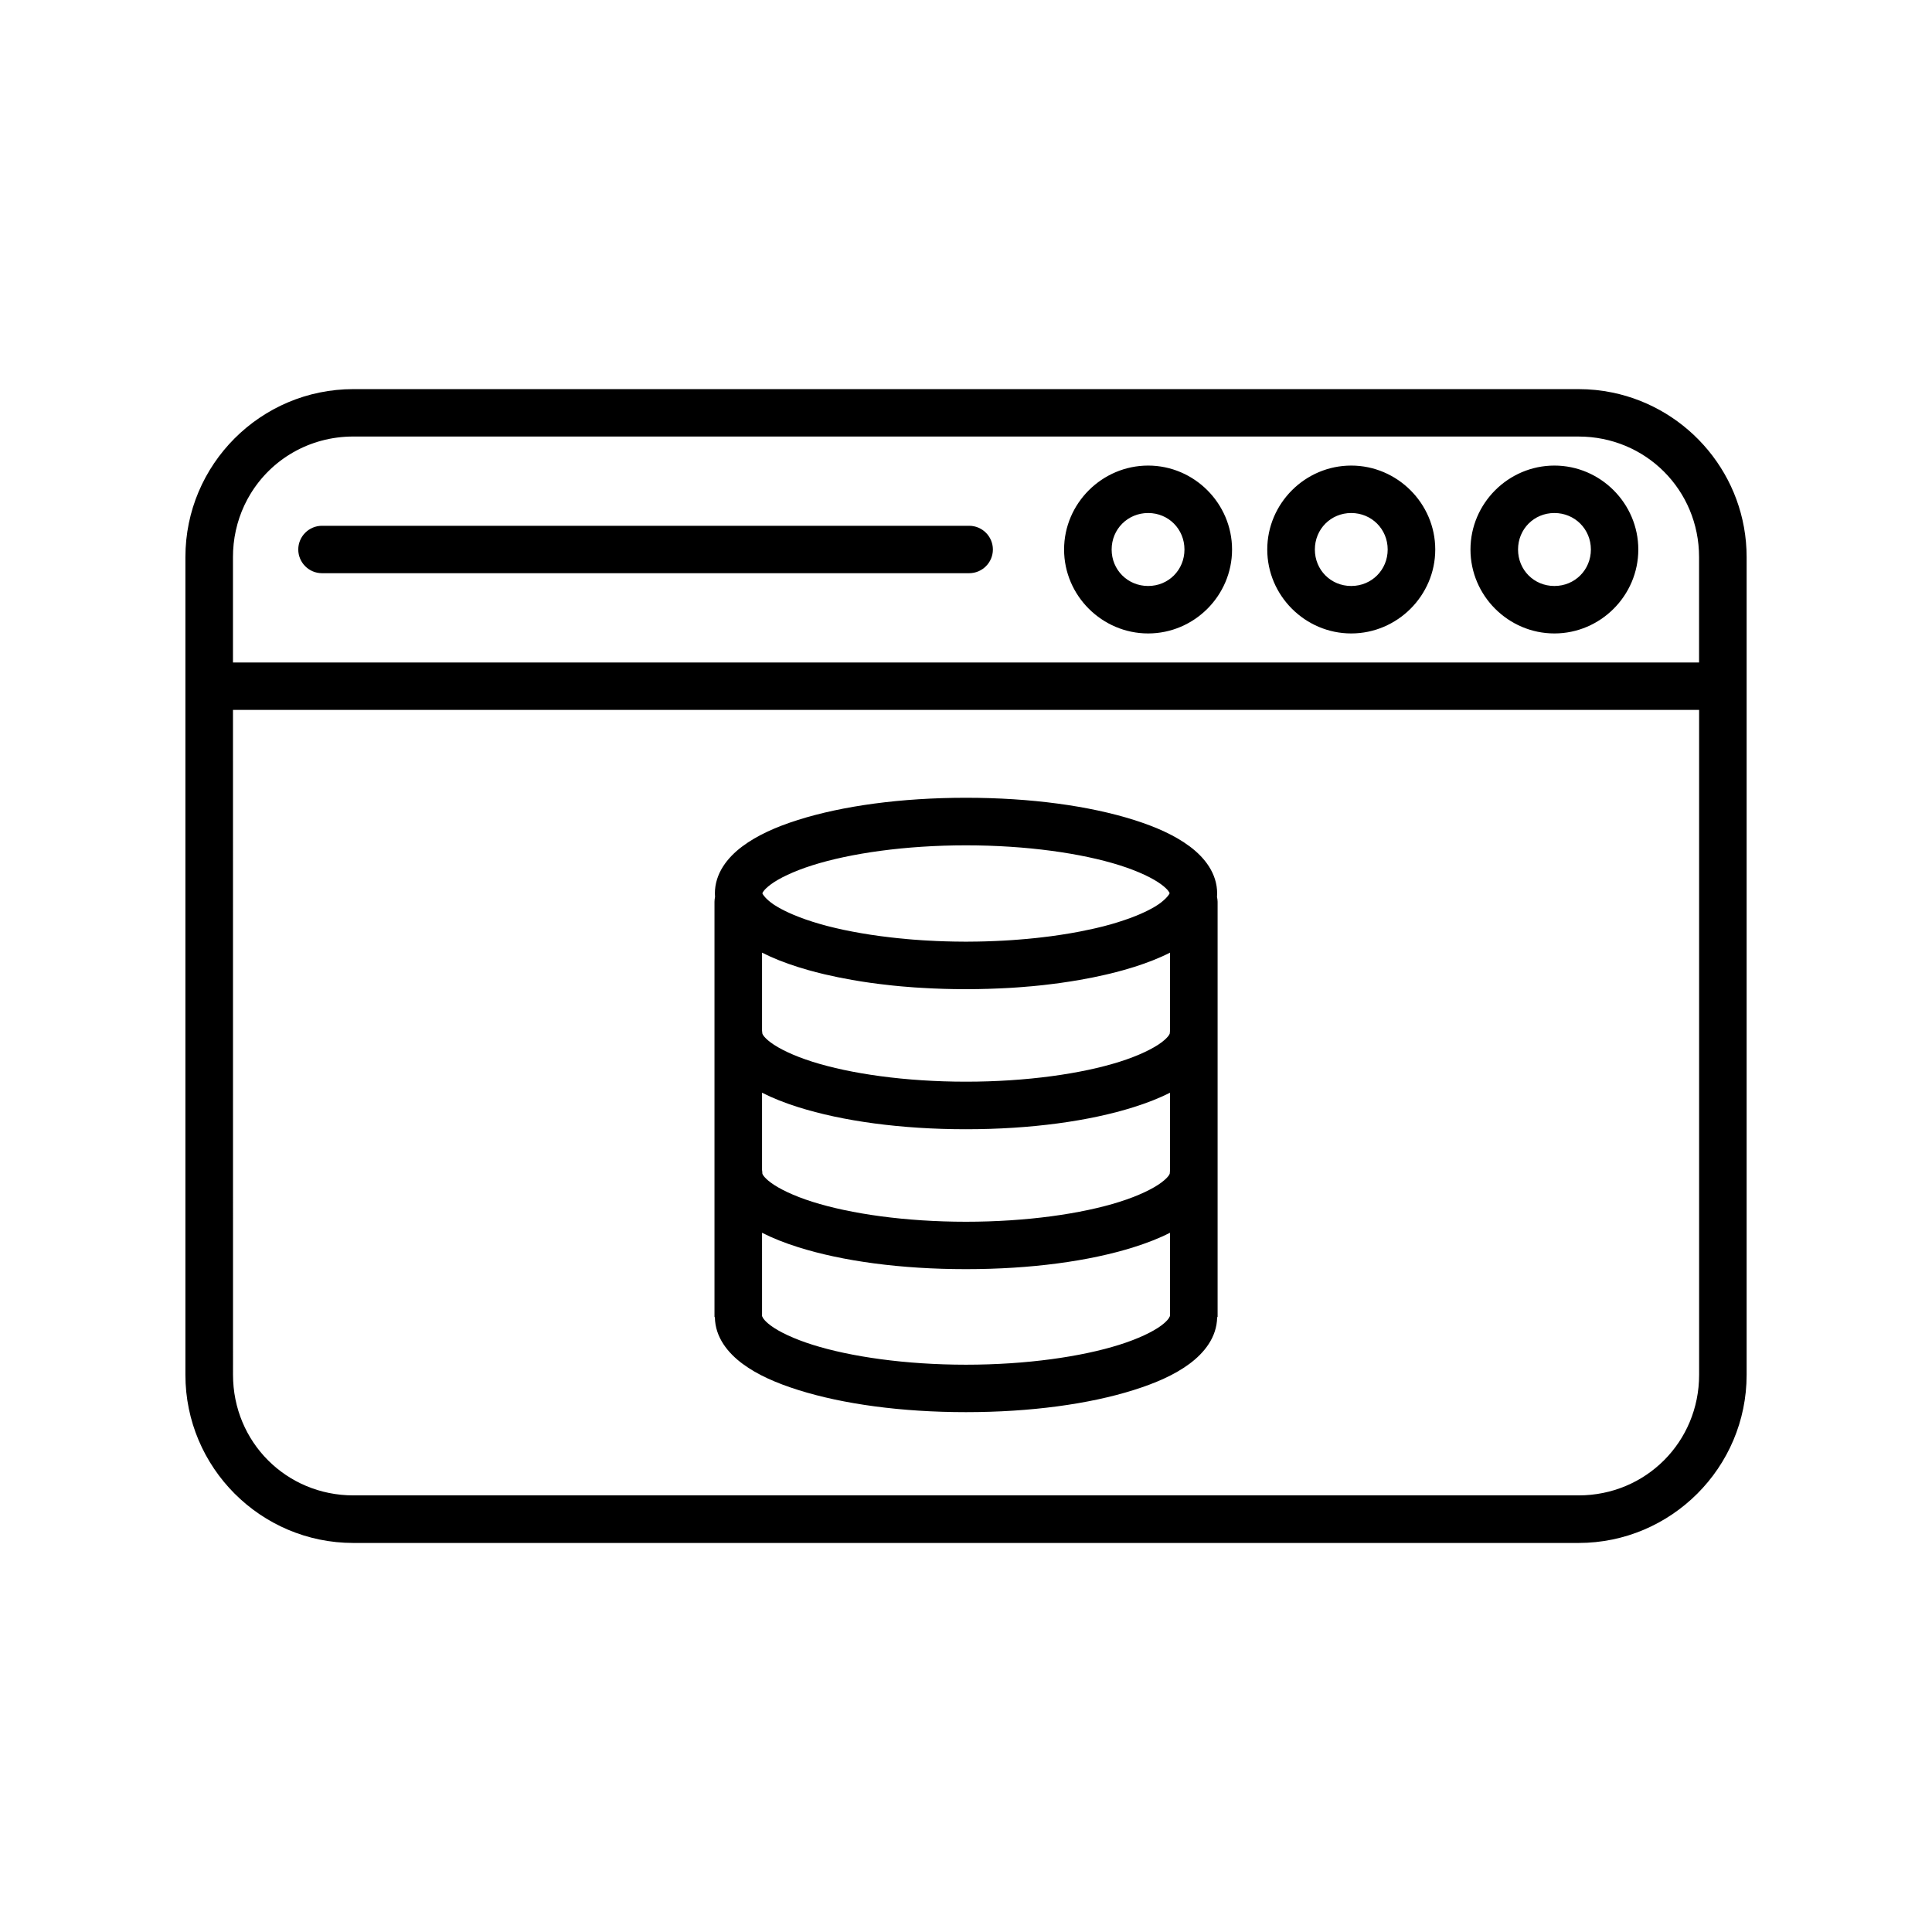<?xml version="1.0" encoding="UTF-8"?>
<!-- Uploaded to: SVG Repo, www.svgrepo.com, Generator: SVG Repo Mixer Tools -->
<svg fill="#000000" width="800px" height="800px" version="1.1" viewBox="144 144 512 512" xmlns="http://www.w3.org/2000/svg">
 <path d="m237.65 247.12c-24.559 0-44.516 19.957-44.516 44.516v216.71c0 24.559 19.957 44.555 44.516 44.555h324.67c24.559 0 44.555-19.996 44.555-44.555v-216.71c0-21.484-15.316-39.453-35.59-43.609-2.898-0.598-5.894-0.906-8.965-0.906zm0 12.566h324.67c17.797 0 31.949 14.152 31.949 31.949v27.926h-388.53v-27.926c0-0.555 0.012-1.113 0.039-1.664 0.246-4.938 1.586-9.562 3.777-13.637 0.242-0.453 0.504-0.898 0.766-1.34 5.559-9.219 15.645-15.312 27.324-15.312zm210.62 7.695c-12.215 0-22.277 10.035-22.277 22.25 0 12.215 10.062 22.238 22.277 22.238s22.238-10.023 22.238-22.238c0-12.215-10.023-22.25-22.238-22.25zm53.816 0c-12.215 0-22.25 10.035-22.25 22.25 0 12.215 10.035 22.238 22.25 22.238 12.215 0 22.27-10.023 22.27-22.238 0-12.215-10.055-22.25-22.27-22.25zm53.844 0c-12.215 0-22.238 10.035-22.238 22.25 0 12.215 10.023 22.238 22.238 22.238 12.215 0 22.238-10.023 22.238-22.238 0-12.215-10.023-22.25-22.238-22.25zm-107.66 12.574c5.406 0 9.625 4.266 9.625 9.672s-4.215 9.664-9.625 9.664c-5.406 0-9.672-4.254-9.672-9.664 0-5.406 4.266-9.672 9.672-9.672zm53.816 0c5.406 0 9.664 4.266 9.664 9.672s-4.254 9.664-9.664 9.664c-5.406 0-9.633-4.254-9.633-9.664 0-5.406 4.227-9.672 9.633-9.672zm53.844 0c5.406 0 9.672 4.266 9.672 9.672s-4.266 9.664-9.672 9.664-9.633-4.254-9.633-9.664c0-5.406 4.227-9.672 9.633-9.672zm-326.61 3.383c-3.465 0.012-6.273 2.824-6.277 6.289 0.012 3.461 2.816 6.266 6.277 6.277h171.53c3.465-0.012 6.269-2.816 6.277-6.277-0.004-3.465-2.809-6.277-6.277-6.289zm-23.578 48.797h388.54v176.21c0 17.797-14.152 31.949-31.949 31.949h-324.67c-17.797 0-31.91-14.152-31.91-31.949zm194.25 23.281c-17.18 0-32.73 2.148-44.516 5.875-5.891 1.863-10.84 4.086-14.77 7.027-3.93 2.938-7.254 7.137-7.254 12.457 0 0.309 0.02 0.613 0.039 0.914-0.09 0.422-0.141 0.852-0.145 1.281v110.01c0.035 0.039 0.07 0.078 0.105 0.117 0.082 5.305 3.43 9.434 7.371 12.348 3.938 2.914 8.914 5.094 14.801 6.945 11.77 3.703 27.25 5.844 44.367 5.844 17.121 0 32.629-2.141 44.398-5.844 5.887-1.852 10.871-4.031 14.809-6.945s7.277-7.047 7.359-12.348c0.043-0.039 0.082-0.078 0.121-0.117v-110.01c-0.012-0.434-0.062-0.859-0.16-1.281 0.023-0.301 0.039-0.605 0.039-0.914 0-5.32-3.32-9.52-7.254-12.457-3.93-2.938-8.906-5.164-14.801-7.027-11.785-3.727-27.336-5.875-44.516-5.875zm0 12.605c16.105 0 30.691 2.113 40.719 5.285 5.016 1.586 8.883 3.465 11.051 5.086 1.891 1.41 2.16 2.18 2.203 2.32v0.004c-0.016 0.031-0.031 0.066-0.051 0.098-0.117 0.316-1.168 1.84-3.828 3.445-0.012 0.008-0.027 0.012-0.039 0.02-0.008 0.004-0.012 0.008-0.02 0.012-0.312 0.188-0.648 0.363-0.992 0.551-0.023 0.012-0.039 0.027-0.059 0.039-0.008 0.004-0.02 0.004-0.031 0.012-0.242 0.129-0.5 0.266-0.758 0.395-0.25 0.125-0.492 0.25-0.758 0.375-0.121 0.059-0.25 0.109-0.375 0.168-0.285 0.133-0.582 0.273-0.887 0.402-0.254 0.109-0.512 0.215-0.777 0.324-0.117 0.047-0.223 0.098-0.344 0.148-0.121 0.051-0.242 0.09-0.363 0.137-0.305 0.121-0.609 0.246-0.926 0.363-0.082 0.031-0.164 0.059-0.246 0.09-0.07 0.027-0.145 0.051-0.215 0.078-0.461 0.168-0.93 0.328-1.418 0.492-0.562 0.191-1.141 0.379-1.73 0.562-0.594 0.184-1.188 0.367-1.812 0.543-0.266 0.074-0.543 0.145-0.816 0.215-0.363 0.098-0.719 0.199-1.094 0.297-0.359 0.09-0.727 0.176-1.094 0.266-0.301 0.074-0.59 0.145-0.895 0.215-0.285 0.066-0.578 0.133-0.867 0.195-1.086 0.246-2.199 0.477-3.344 0.699-0.055 0.012-0.109 0.02-0.168 0.031-1.574 0.301-3.199 0.582-4.879 0.836-0.832 0.125-1.664 0.25-2.519 0.363h-0.031c-0.012 0-0.027 0.008-0.039 0.012-0.852 0.113-1.715 0.215-2.59 0.316-0.496 0.059-0.984 0.113-1.484 0.168-0.129 0.012-0.254 0.027-0.383 0.039-0.656 0.066-1.32 0.137-1.988 0.195-0.133 0.012-0.262 0.02-0.395 0.031-0.578 0.051-1.164 0.102-1.75 0.148-0.562 0.043-1.125 0.09-1.691 0.129-0.297 0.02-0.594 0.039-0.895 0.059-0.496 0.031-0.996 0.062-1.496 0.09-0.547 0.031-1.094 0.055-1.645 0.078-0.133 0.008-0.27 0.012-0.402 0.02-0.797 0.035-1.598 0.062-2.402 0.09-0.227 0.008-0.453 0.012-0.68 0.02-0.598 0.016-1.195 0.031-1.801 0.039-0.992 0.016-1.996 0.031-3 0.031-1.008 0-2.008-0.012-3-0.031-0.836-0.012-1.664-0.035-2.488-0.059-0.801-0.023-1.59-0.055-2.383-0.09-0.102-0.004-0.203-0.004-0.305-0.012-0.035 0-0.07-0.008-0.109-0.012-0.539-0.023-1.078-0.051-1.613-0.078-0.531-0.027-1.059-0.055-1.586-0.09-0.234-0.016-0.465-0.035-0.699-0.051-0.637-0.043-1.27-0.09-1.898-0.137-0.504-0.039-1.008-0.082-1.504-0.129-0.227-0.02-0.453-0.047-0.68-0.07-0.598-0.055-1.191-0.105-1.781-0.168-0.656-0.066-1.316-0.141-1.957-0.215-0.887-0.102-1.754-0.211-2.617-0.324-0.863-0.117-1.719-0.238-2.559-0.363-1.676-0.254-3.301-0.535-4.871-0.836-0.785-0.148-1.555-0.301-2.312-0.461h-0.02c-0.75-0.16-1.484-0.332-2.203-0.5-0.727-0.172-1.441-0.34-2.137-0.523-0.695-0.18-1.375-0.371-2.035-0.562-0.637-0.184-1.254-0.371-1.859-0.562-0.023-0.008-0.047-0.012-0.07-0.02-0.059-0.02-0.109-0.039-0.168-0.059-0.539-0.172-1.074-0.344-1.586-0.523-0.055-0.02-0.105-0.039-0.156-0.059-0.562-0.199-1.098-0.398-1.625-0.602-0.551-0.211-1.086-0.422-1.594-0.641-1.527-0.648-2.867-1.312-3.984-1.957-0.328-0.188-0.625-0.375-0.914-0.562-0.066-0.043-0.133-0.086-0.195-0.129-0.055-0.039-0.113-0.07-0.168-0.109-1.938-1.348-2.742-2.527-2.844-2.805h0.004c-0.012-0.02-0.02-0.039-0.031-0.059 0.008-0.02 0.141-0.812 2.215-2.363 2.168-1.621 6.035-3.5 11.051-5.086 10.027-3.172 24.586-5.285 40.688-5.285zm-54.043 28.438c2.828 1.445 6.004 2.695 9.523 3.809 0.859 0.27 1.738 0.531 2.637 0.789 0.035 0.012 0.07 0.02 0.109 0.031 0.23 0.066 0.473 0.121 0.707 0.188 0.445 0.121 0.883 0.246 1.34 0.363 0.348 0.09 0.707 0.176 1.062 0.266 0.383 0.094 0.762 0.191 1.152 0.285 0.059 0.016 0.117 0.023 0.176 0.039 2.281 0.539 4.672 1.023 7.144 1.457 1.645 0.289 3.328 0.559 5.047 0.797h0.039c0.605 0.086 1.215 0.168 1.832 0.246 0.438 0.055 0.875 0.105 1.32 0.156 0.445 0.055 0.898 0.109 1.348 0.156 0.406 0.043 0.812 0.094 1.219 0.137 0.641 0.066 1.289 0.129 1.938 0.188 0.219 0.02 0.438 0.039 0.66 0.059 0.699 0.062 1.398 0.113 2.106 0.168 0.328 0.023 0.656 0.055 0.984 0.078 0.531 0.039 1.059 0.066 1.594 0.098 0.527 0.031 1.062 0.059 1.594 0.09 0.59 0.031 1.176 0.062 1.77 0.09 0.957 0.043 1.914 0.082 2.883 0.109 0.879 0.027 1.758 0.043 2.648 0.059 1.062 0.016 2.133 0.027 3.207 0.031 1.074 0 2.137-0.012 3.199-0.031 0.691-0.012 1.371-0.031 2.055-0.051 0.199-0.004 0.402-0.004 0.602-0.012 0.965-0.027 1.922-0.066 2.875-0.109 0.621-0.027 1.242-0.055 1.859-0.09 0.492-0.027 0.988-0.047 1.477-0.078 0.543-0.035 1.078-0.07 1.613-0.109 0.352-0.023 0.703-0.051 1.055-0.078 0.668-0.051 1.328-0.109 1.988-0.168 0.254-0.023 0.508-0.035 0.758-0.059 0.656-0.059 1.309-0.129 1.957-0.195 0.371-0.039 0.742-0.078 1.113-0.117 0.469-0.051 0.934-0.113 1.398-0.168 0.457-0.055 0.914-0.109 1.367-0.168 0.555-0.07 1.105-0.141 1.652-0.215 0.113-0.016 0.223-0.035 0.336-0.051 1.66-0.234 3.289-0.488 4.879-0.766 2.367-0.414 4.656-0.875 6.848-1.387 0.125-0.027 0.25-0.059 0.375-0.09 0.281-0.066 0.555-0.129 0.836-0.195 0.496-0.121 0.992-0.246 1.477-0.375 0.609-0.156 1.211-0.316 1.801-0.48 0.09-0.027 0.184-0.055 0.277-0.078 0.926-0.262 1.84-0.527 2.727-0.809 3.523-1.113 6.715-2.359 9.555-3.809v20.723h-0.004c-0.035 0.234-0.059 0.473-0.066 0.711 0-0.059-0.066 0.762-2.234 2.383-2.168 1.621-6.035 3.512-11.051 5.098-10.027 3.172-24.613 5.285-40.719 5.285s-30.66-2.113-40.688-5.285c-5.016-1.586-8.883-3.477-11.051-5.098s-2.223-2.441-2.223-2.383c-0.012-0.25-0.039-0.5-0.082-0.75zm0 37.117c2.828 1.445 6.004 2.695 9.523 3.809 11.785 3.727 27.336 5.875 44.516 5.875s32.73-2.148 44.516-5.875c3.523-1.113 6.715-2.359 9.555-3.809v20.645h0.004c-0.039 0.262-0.062 0.523-0.066 0.789 0-0.059-0.066 0.762-2.234 2.383-2.168 1.621-6.035 3.512-11.051 5.098-10.027 3.172-24.613 5.285-40.719 5.285s-30.66-2.113-40.688-5.285c-5.016-1.586-8.883-3.477-11.051-5.098-2.168-1.621-2.223-2.441-2.223-2.383-0.004-0.32-0.031-0.641-0.082-0.957zm0 37.117c2.828 1.445 6.004 2.695 9.523 3.809 11.785 3.727 27.336 5.836 44.516 5.836s32.73-2.109 44.516-5.836c3.523-1.113 6.715-2.359 9.555-3.809v22.102h0.004c-0.035 0.039-0.07 0.078-0.105 0.117 0-0.059-0.082 0.789-2.273 2.41-2.191 1.621-6.066 3.488-11.078 5.066-10.027 3.156-24.562 5.273-40.609 5.273-16.047 0-30.594-2.121-40.621-5.273-5.012-1.578-8.887-3.445-11.078-5.066-2.191-1.621-2.266-2.469-2.262-2.41h-0.004c-0.027-0.027-0.055-0.055-0.082-0.078z"/>
</svg>